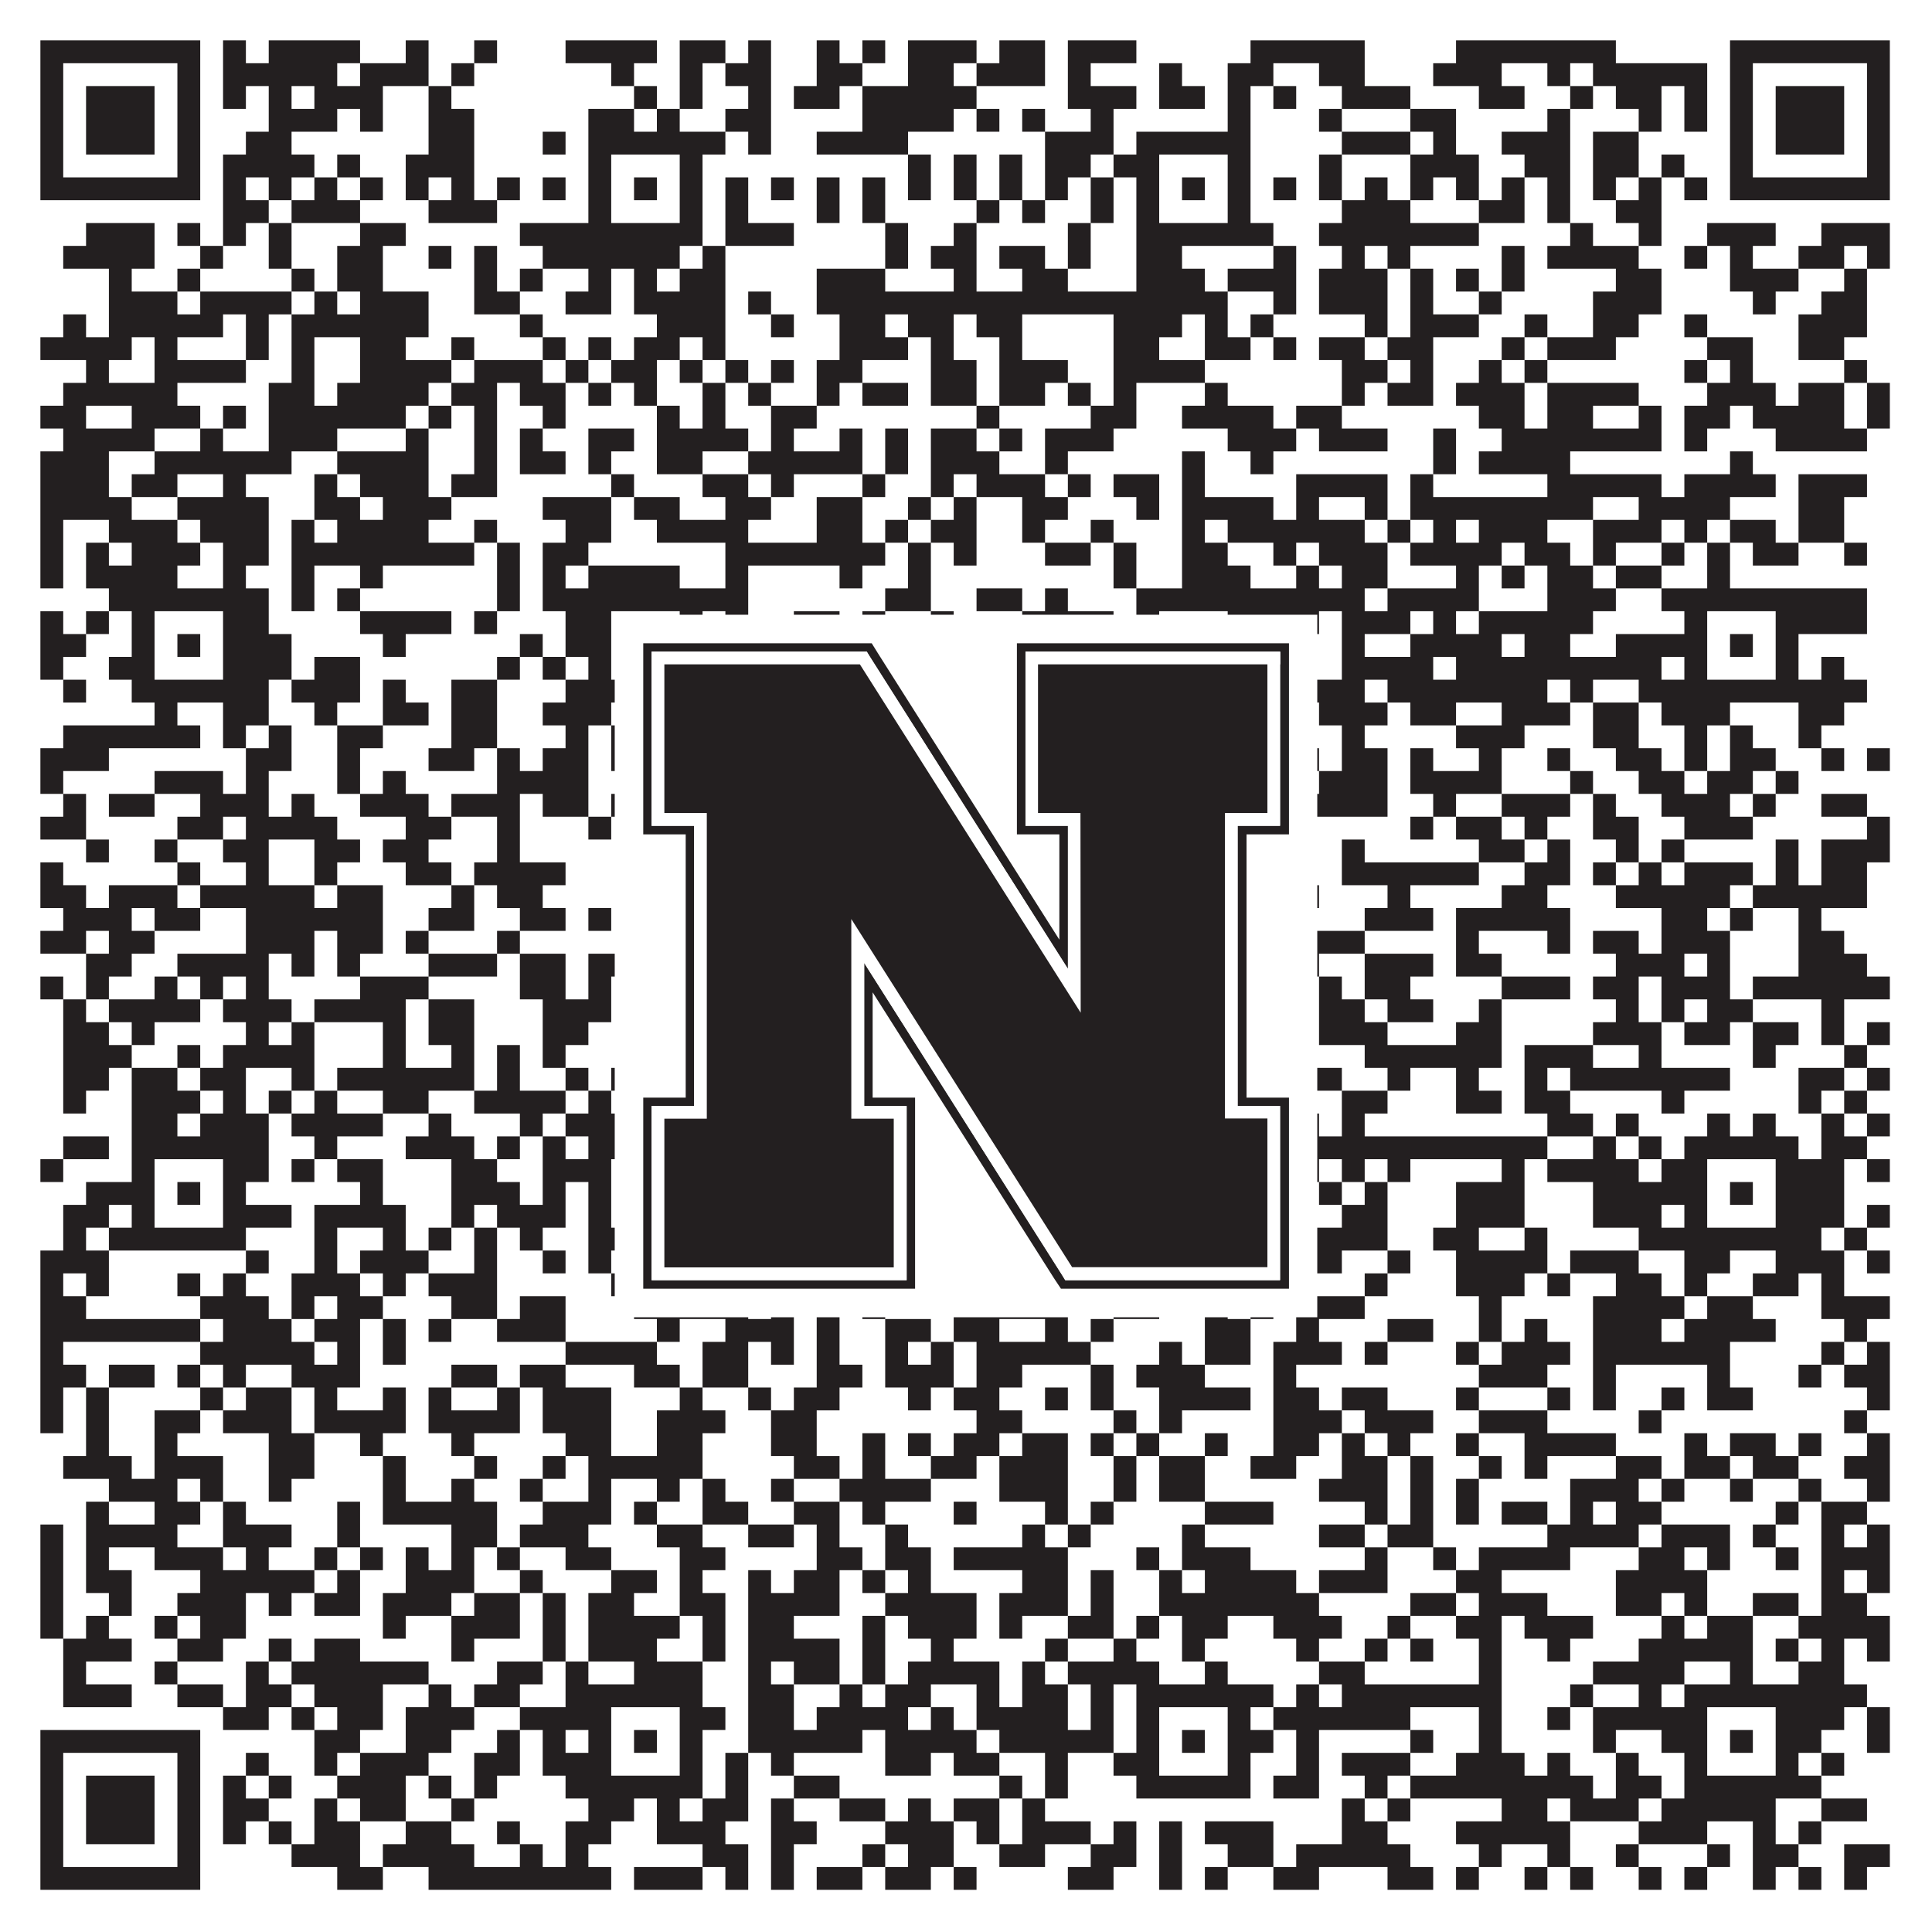 <?xml version="1.0"?>
<svg xmlns="http://www.w3.org/2000/svg" xmlns:xlink="http://www.w3.org/1999/xlink" version="1.1" width="1100px" height="1100px" viewBox="0 0 1100 1100"><rect x="0" y="0" width="1100" height="1100" fill="#ffffff" fill-opacity="1"/><path fill="#231f20" fill-opacity="1" d="M23,23L114,23L114,36L23,36ZM127,23L140,23L140,36L127,36ZM153,23L205,23L205,36L153,36ZM231,23L244,23L244,36L231,36ZM270,23L283,23L283,36L270,36ZM322,23L374,23L374,36L322,36ZM387,23L413,23L413,36L387,36ZM426,23L439,23L439,36L426,36ZM465,23L478,23L478,36L465,36ZM491,23L504,23L504,36L491,36ZM517,23L556,23L556,36L517,36ZM569,23L595,23L595,36L569,36ZM608,23L647,23L647,36L608,36ZM712,23L777,23L777,36L712,36ZM829,23L920,23L920,36L829,36ZM985,23L1076,23L1076,36L985,36ZM23,36L36,36L36,49L23,49ZM101,36L114,36L114,49L101,49ZM127,36L192,36L192,49L127,49ZM205,36L244,36L244,49L205,49ZM257,36L270,36L270,49L257,49ZM348,36L361,36L361,49L348,49ZM387,36L400,36L400,49L387,49ZM413,36L439,36L439,49L413,49ZM465,36L491,36L491,49L465,49ZM517,36L543,36L543,49L517,49ZM556,36L595,36L595,49L556,49ZM608,36L621,36L621,49L608,49ZM660,36L673,36L673,49L660,49ZM699,36L725,36L725,49L699,49ZM751,36L777,36L777,49L751,49ZM816,36L855,36L855,49L816,49ZM881,36L894,36L894,49L881,49ZM907,36L972,36L972,49L907,49ZM985,36L998,36L998,49L985,49ZM1063,36L1076,36L1076,49L1063,49ZM23,49L36,49L36,62L23,62ZM49,49L88,49L88,62L49,62ZM101,49L114,49L114,62L101,62ZM127,49L140,49L140,62L127,62ZM153,49L166,49L166,62L153,62ZM179,49L218,49L218,62L179,62ZM244,49L257,49L257,62L244,62ZM361,49L374,49L374,62L361,62ZM387,49L400,49L400,62L387,62ZM426,49L439,49L439,62L426,62ZM452,49L478,49L478,62L452,62ZM491,49L556,49L556,62L491,62ZM608,49L647,49L647,62L608,62ZM660,49L686,49L686,62L660,62ZM699,49L712,49L712,62L699,62ZM725,49L738,49L738,62L725,62ZM764,49L803,49L803,62L764,62ZM842,49L868,49L868,62L842,62ZM894,49L907,49L907,62L894,62ZM920,49L946,49L946,62L920,62ZM959,49L972,49L972,62L959,62ZM985,49L998,49L998,62L985,62ZM1011,49L1050,49L1050,62L1011,62ZM1063,49L1076,49L1076,62L1063,62ZM23,62L36,62L36,75L23,75ZM49,62L88,62L88,75L49,75ZM101,62L114,62L114,75L101,75ZM153,62L192,62L192,75L153,75ZM205,62L218,62L218,75L205,75ZM244,62L270,62L270,75L244,75ZM335,62L361,62L361,75L335,75ZM374,62L387,62L387,75L374,75ZM413,62L439,62L439,75L413,75ZM491,62L543,62L543,75L491,75ZM556,62L569,62L569,75L556,75ZM582,62L595,62L595,75L582,75ZM621,62L634,62L634,75L621,75ZM699,62L712,62L712,75L699,75ZM751,62L764,62L764,75L751,75ZM803,62L829,62L829,75L803,75ZM881,62L894,62L894,75L881,75ZM933,62L946,62L946,75L933,75ZM959,62L972,62L972,75L959,75ZM985,62L998,62L998,75L985,75ZM1011,62L1050,62L1050,75L1011,75ZM1063,62L1076,62L1076,75L1063,75ZM23,75L36,75L36,88L23,88ZM49,75L88,75L88,88L49,88ZM101,75L114,75L114,88L101,88ZM140,75L166,75L166,88L140,88ZM244,75L270,75L270,88L244,88ZM309,75L322,75L322,88L309,88ZM335,75L413,75L413,88L335,88ZM426,75L439,75L439,88L426,88ZM465,75L517,75L517,88L465,88ZM595,75L634,75L634,88L595,88ZM647,75L712,75L712,88L647,88ZM764,75L803,75L803,88L764,88ZM816,75L829,75L829,88L816,88ZM855,75L894,75L894,88L855,88ZM907,75L933,75L933,88L907,88ZM985,75L998,75L998,88L985,88ZM1011,75L1050,75L1050,88L1011,88ZM1063,75L1076,75L1076,88L1063,88ZM23,88L36,88L36,101L23,101ZM101,88L114,88L114,101L101,101ZM127,88L179,88L179,101L127,101ZM192,88L205,88L205,101L192,101ZM231,88L270,88L270,101L231,101ZM335,88L348,88L348,101L335,101ZM387,88L400,88L400,101L387,101ZM517,88L530,88L530,101L517,101ZM543,88L556,88L556,101L543,101ZM569,88L582,88L582,101L569,101ZM595,88L621,88L621,101L595,101ZM634,88L660,88L660,101L634,101ZM699,88L712,88L712,101L699,101ZM751,88L764,88L764,101L751,101ZM803,88L842,88L842,101L803,101ZM868,88L894,88L894,101L868,101ZM907,88L933,88L933,101L907,101ZM946,88L959,88L959,101L946,101ZM985,88L998,88L998,101L985,101ZM1063,88L1076,88L1076,101L1063,101ZM23,101L114,101L114,114L23,114ZM127,101L140,101L140,114L127,114ZM153,101L166,101L166,114L153,114ZM179,101L192,101L192,114L179,114ZM205,101L218,101L218,114L205,114ZM231,101L244,101L244,114L231,114ZM257,101L270,101L270,114L257,114ZM283,101L296,101L296,114L283,114ZM309,101L322,101L322,114L309,114ZM335,101L348,101L348,114L335,114ZM361,101L374,101L374,114L361,114ZM387,101L400,101L400,114L387,114ZM413,101L426,101L426,114L413,114ZM439,101L452,101L452,114L439,114ZM465,101L478,101L478,114L465,114ZM491,101L504,101L504,114L491,114ZM517,101L530,101L530,114L517,114ZM543,101L556,101L556,114L543,114ZM569,101L582,101L582,114L569,114ZM595,101L608,101L608,114L595,114ZM621,101L634,101L634,114L621,114ZM647,101L660,101L660,114L647,114ZM673,101L686,101L686,114L673,114ZM699,101L712,101L712,114L699,114ZM725,101L738,101L738,114L725,114ZM751,101L764,101L764,114L751,114ZM777,101L790,101L790,114L777,114ZM803,101L816,101L816,114L803,114ZM829,101L842,101L842,114L829,114ZM855,101L868,101L868,114L855,114ZM881,101L894,101L894,114L881,114ZM907,101L920,101L920,114L907,114ZM933,101L946,101L946,114L933,114ZM959,101L972,101L972,114L959,114ZM985,101L1076,101L1076,114L985,114ZM127,114L153,114L153,127L127,127ZM166,114L205,114L205,127L166,127ZM244,114L283,114L283,127L244,127ZM335,114L348,114L348,127L335,127ZM387,114L400,114L400,127L387,127ZM413,114L426,114L426,127L413,127ZM465,114L478,114L478,127L465,127ZM491,114L504,114L504,127L491,127ZM556,114L569,114L569,127L556,127ZM582,114L595,114L595,127L582,127ZM621,114L634,114L634,127L621,127ZM647,114L660,114L660,127L647,127ZM699,114L712,114L712,127L699,127ZM764,114L803,114L803,127L764,127ZM842,114L868,114L868,127L842,127ZM881,114L894,114L894,127L881,127ZM920,114L946,114L946,127L920,127ZM49,127L88,127L88,140L49,140ZM101,127L114,127L114,140L101,140ZM127,127L140,127L140,140L127,140ZM153,127L166,127L166,140L153,140ZM205,127L231,127L231,140L205,140ZM296,127L400,127L400,140L296,140ZM413,127L452,127L452,140L413,140ZM504,127L517,127L517,140L504,140ZM543,127L556,127L556,140L543,140ZM608,127L621,127L621,140L608,140ZM647,127L725,127L725,140L647,140ZM751,127L842,127L842,140L751,140ZM894,127L907,127L907,140L894,140ZM933,127L946,127L946,140L933,140ZM972,127L1011,127L1011,140L972,140ZM1037,127L1076,127L1076,140L1037,140ZM36,140L88,140L88,153L36,153ZM114,140L127,140L127,153L114,153ZM153,140L166,140L166,153L153,153ZM192,140L218,140L218,153L192,153ZM244,140L257,140L257,153L244,153ZM270,140L283,140L283,153L270,153ZM309,140L387,140L387,153L309,153ZM400,140L413,140L413,153L400,153ZM504,140L517,140L517,153L504,153ZM530,140L556,140L556,153L530,153ZM569,140L595,140L595,153L569,153ZM608,140L621,140L621,153L608,153ZM647,140L673,140L673,153L647,153ZM725,140L738,140L738,153L725,153ZM764,140L777,140L777,153L764,153ZM790,140L803,140L803,153L790,153ZM855,140L868,140L868,153L855,153ZM881,140L933,140L933,153L881,153ZM959,140L972,140L972,153L959,153ZM985,140L998,140L998,153L985,153ZM1024,140L1050,140L1050,153L1024,153ZM1063,140L1076,140L1076,153L1063,153ZM62,153L75,153L75,166L62,166ZM101,153L114,153L114,166L101,166ZM166,153L179,153L179,166L166,166ZM192,153L218,153L218,166L192,166ZM270,153L283,153L283,166L270,166ZM296,153L309,153L309,166L296,166ZM335,153L348,153L348,166L335,166ZM361,153L374,153L374,166L361,166ZM387,153L413,153L413,166L387,166ZM465,153L504,153L504,166L465,166ZM543,153L556,153L556,166L543,166ZM582,153L608,153L608,166L582,166ZM647,153L686,153L686,166L647,166ZM699,153L738,153L738,166L699,166ZM751,153L790,153L790,166L751,166ZM803,153L816,153L816,166L803,166ZM829,153L842,153L842,166L829,166ZM855,153L868,153L868,166L855,166ZM920,153L946,153L946,166L920,166ZM985,153L1024,153L1024,166L985,166ZM1050,153L1063,153L1063,166L1050,166ZM62,166L101,166L101,179L62,179ZM114,166L166,166L166,179L114,179ZM179,166L192,166L192,179L179,179ZM205,166L244,166L244,179L205,179ZM270,166L296,166L296,179L270,179ZM322,166L348,166L348,179L322,179ZM361,166L413,166L413,179L361,179ZM426,166L439,166L439,179L426,179ZM465,166L699,166L699,179L465,179ZM725,166L738,166L738,179L725,179ZM751,166L790,166L790,179L751,179ZM803,166L816,166L816,179L803,179ZM842,166L855,166L855,179L842,179ZM907,166L946,166L946,179L907,179ZM998,166L1011,166L1011,179L998,179ZM1037,166L1063,166L1063,179L1037,179ZM36,179L49,179L49,192L36,192ZM62,179L127,179L127,192L62,192ZM140,179L153,179L153,192L140,192ZM166,179L244,179L244,192L166,192ZM296,179L309,179L309,192L296,192ZM374,179L413,179L413,192L374,192ZM439,179L452,179L452,192L439,192ZM478,179L504,179L504,192L478,192ZM517,179L543,179L543,192L517,192ZM556,179L582,179L582,192L556,192ZM634,179L673,179L673,192L634,192ZM686,179L699,179L699,192L686,192ZM712,179L725,179L725,192L712,192ZM777,179L790,179L790,192L777,192ZM803,179L842,179L842,192L803,192ZM868,179L881,179L881,192L868,192ZM907,179L933,179L933,192L907,192ZM959,179L972,179L972,192L959,192ZM1024,179L1063,179L1063,192L1024,192ZM23,192L75,192L75,205L23,205ZM88,192L101,192L101,205L88,205ZM140,192L153,192L153,205L140,205ZM166,192L179,192L179,205L166,205ZM205,192L231,192L231,205L205,205ZM257,192L270,192L270,205L257,205ZM309,192L322,192L322,205L309,205ZM335,192L348,192L348,205L335,205ZM361,192L387,192L387,205L361,205ZM400,192L413,192L413,205L400,205ZM478,192L517,192L517,205L478,205ZM530,192L543,192L543,205L530,205ZM569,192L582,192L582,205L569,205ZM634,192L660,192L660,205L634,205ZM686,192L712,192L712,205L686,205ZM725,192L738,192L738,205L725,205ZM751,192L777,192L777,205L751,205ZM790,192L816,192L816,205L790,205ZM855,192L868,192L868,205L855,205ZM881,192L920,192L920,205L881,205ZM972,192L998,192L998,205L972,205ZM1024,192L1050,192L1050,205L1024,205ZM49,205L62,205L62,218L49,218ZM88,205L140,205L140,218L88,218ZM166,205L179,205L179,218L166,218ZM205,205L257,205L257,218L205,218ZM270,205L309,205L309,218L270,218ZM322,205L335,205L335,218L322,218ZM348,205L374,205L374,218L348,218ZM387,205L400,205L400,218L387,218ZM413,205L426,205L426,218L413,218ZM439,205L452,205L452,218L439,218ZM465,205L491,205L491,218L465,218ZM530,205L556,205L556,218L530,218ZM569,205L608,205L608,218L569,218ZM634,205L686,205L686,218L634,218ZM764,205L790,205L790,218L764,218ZM803,205L816,205L816,218L803,218ZM842,205L855,205L855,218L842,218ZM868,205L881,205L881,218L868,218ZM959,205L972,205L972,218L959,218ZM985,205L998,205L998,218L985,218ZM1050,205L1063,205L1063,218L1050,218ZM36,218L101,218L101,231L36,231ZM153,218L179,218L179,231L153,231ZM192,218L244,218L244,231L192,231ZM257,218L283,218L283,231L257,231ZM296,218L322,218L322,231L296,231ZM335,218L348,218L348,231L335,231ZM361,218L374,218L374,231L361,231ZM400,218L413,218L413,231L400,231ZM426,218L439,218L439,231L426,231ZM465,218L478,218L478,231L465,231ZM491,218L517,218L517,231L491,231ZM530,218L556,218L556,231L530,231ZM569,218L595,218L595,231L569,231ZM608,218L621,218L621,231L608,231ZM634,218L647,218L647,231L634,231ZM686,218L699,218L699,231L686,231ZM764,218L777,218L777,231L764,231ZM790,218L816,218L816,231L790,231ZM829,218L868,218L868,231L829,231ZM881,218L933,218L933,231L881,231ZM972,218L1011,218L1011,231L972,231ZM1024,218L1050,218L1050,231L1024,231ZM1063,218L1076,218L1076,231L1063,231ZM23,231L49,231L49,244L23,244ZM75,231L114,231L114,244L75,244ZM127,231L140,231L140,244L127,244ZM153,231L231,231L231,244L153,244ZM244,231L257,231L257,244L244,244ZM270,231L283,231L283,244L270,244ZM309,231L322,231L322,244L309,244ZM374,231L387,231L387,244L374,244ZM400,231L413,231L413,244L400,244ZM439,231L465,231L465,244L439,244ZM556,231L569,231L569,244L556,244ZM621,231L647,231L647,244L621,244ZM673,231L725,231L725,244L673,244ZM738,231L764,231L764,244L738,244ZM842,231L868,231L868,244L842,244ZM881,231L907,231L907,244L881,244ZM933,231L946,231L946,244L933,244ZM959,231L985,231L985,244L959,244ZM998,231L1050,231L1050,244L998,244ZM1063,231L1076,231L1076,244L1063,244ZM36,244L88,244L88,257L36,257ZM114,244L127,244L127,257L114,257ZM153,244L192,244L192,257L153,257ZM231,244L244,244L244,257L231,257ZM270,244L283,244L283,257L270,257ZM296,244L309,244L309,257L296,257ZM335,244L361,244L361,257L335,257ZM374,244L426,244L426,257L374,257ZM439,244L452,244L452,257L439,257ZM478,244L491,244L491,257L478,257ZM504,244L517,244L517,257L504,257ZM530,244L556,244L556,257L530,257ZM569,244L582,244L582,257L569,257ZM595,244L634,244L634,257L595,257ZM699,244L738,244L738,257L699,257ZM751,244L790,244L790,257L751,257ZM816,244L829,244L829,257L816,257ZM855,244L946,244L946,257L855,257ZM959,244L972,244L972,257L959,257ZM1011,244L1063,244L1063,257L1011,257ZM23,257L62,257L62,270L23,270ZM88,257L166,257L166,270L88,270ZM192,257L244,257L244,270L192,270ZM270,257L283,257L283,270L270,270ZM296,257L322,257L322,270L296,270ZM335,257L348,257L348,270L335,270ZM374,257L400,257L400,270L374,270ZM426,257L491,257L491,270L426,270ZM504,257L517,257L517,270L504,270ZM530,257L569,257L569,270L530,270ZM595,257L608,257L608,270L595,270ZM673,257L686,257L686,270L673,270ZM712,257L725,257L725,270L712,270ZM816,257L829,257L829,270L816,270ZM842,257L894,257L894,270L842,270ZM985,257L998,257L998,270L985,270ZM23,270L62,270L62,283L23,283ZM75,270L101,270L101,283L75,283ZM127,270L140,270L140,283L127,283ZM179,270L192,270L192,283L179,283ZM205,270L244,270L244,283L205,283ZM257,270L283,270L283,283L257,283ZM348,270L361,270L361,283L348,283ZM400,270L426,270L426,283L400,283ZM439,270L452,270L452,283L439,283ZM491,270L504,270L504,283L491,283ZM530,270L543,270L543,283L530,283ZM556,270L595,270L595,283L556,283ZM608,270L621,270L621,283L608,283ZM634,270L660,270L660,283L634,283ZM673,270L686,270L686,283L673,283ZM738,270L790,270L790,283L738,283ZM803,270L816,270L816,283L803,283ZM881,270L946,270L946,283L881,283ZM959,270L1011,270L1011,283L959,283ZM1024,270L1063,270L1063,283L1024,283ZM23,283L75,283L75,296L23,296ZM101,283L153,283L153,296L101,296ZM179,283L205,283L205,296L179,296ZM218,283L257,283L257,296L218,296ZM309,283L348,283L348,296L309,296ZM361,283L387,283L387,296L361,296ZM413,283L439,283L439,296L413,296ZM465,283L491,283L491,296L465,296ZM517,283L530,283L530,296L517,296ZM543,283L556,283L556,296L543,296ZM582,283L608,283L608,296L582,296ZM647,283L660,283L660,296L647,296ZM673,283L725,283L725,296L673,296ZM738,283L751,283L751,296L738,296ZM777,283L790,283L790,296L777,296ZM803,283L907,283L907,296L803,296ZM933,283L985,283L985,296L933,296ZM1024,283L1050,283L1050,296L1024,296ZM23,296L36,296L36,309L23,309ZM62,296L101,296L101,309L62,309ZM114,296L153,296L153,309L114,309ZM166,296L179,296L179,309L166,309ZM192,296L244,296L244,309L192,309ZM270,296L283,296L283,309L270,309ZM322,296L348,296L348,309L322,309ZM374,296L426,296L426,309L374,309ZM465,296L491,296L491,309L465,309ZM504,296L517,296L517,309L504,309ZM530,296L556,296L556,309L530,309ZM582,296L595,296L595,309L582,309ZM621,296L634,296L634,309L621,309ZM673,296L686,296L686,309L673,309ZM699,296L777,296L777,309L699,309ZM790,296L803,296L803,309L790,309ZM816,296L829,296L829,309L816,309ZM842,296L881,296L881,309L842,309ZM907,296L946,296L946,309L907,309ZM959,296L972,296L972,309L959,309ZM985,296L1011,296L1011,309L985,309ZM1024,296L1050,296L1050,309L1024,309ZM23,309L36,309L36,322L23,322ZM49,309L62,309L62,322L49,322ZM75,309L114,309L114,322L75,322ZM127,309L153,309L153,322L127,322ZM166,309L270,309L270,322L166,322ZM283,309L296,309L296,322L283,322ZM309,309L335,309L335,322L309,322ZM413,309L504,309L504,322L413,322ZM517,309L530,309L530,322L517,322ZM543,309L556,309L556,322L543,322ZM595,309L621,309L621,322L595,322ZM634,309L647,309L647,322L634,322ZM673,309L699,309L699,322L673,322ZM725,309L738,309L738,322L725,322ZM751,309L790,309L790,322L751,322ZM803,309L855,309L855,322L803,322ZM868,309L894,309L894,322L868,322ZM907,309L920,309L920,322L907,322ZM946,309L959,309L959,322L946,322ZM972,309L985,309L985,322L972,322ZM998,309L1024,309L1024,322L998,322ZM1050,309L1063,309L1063,322L1050,322ZM23,322L36,322L36,335L23,335ZM49,322L101,322L101,335L49,335ZM127,322L140,322L140,335L127,335ZM166,322L179,322L179,335L166,335ZM205,322L218,322L218,335L205,335ZM283,322L296,322L296,335L283,335ZM309,322L322,322L322,335L309,335ZM335,322L387,322L387,335L335,335ZM413,322L426,322L426,335L413,335ZM478,322L491,322L491,335L478,335ZM517,322L530,322L530,335L517,335ZM634,322L647,322L647,335L634,335ZM673,322L712,322L712,335L673,335ZM738,322L751,322L751,335L738,335ZM764,322L790,322L790,335L764,335ZM829,322L842,322L842,335L829,335ZM855,322L868,322L868,335L855,335ZM881,322L907,322L907,335L881,335ZM920,322L946,322L946,335L920,335ZM972,322L985,322L985,335L972,335ZM62,335L153,335L153,348L62,348ZM166,335L179,335L179,348L166,348ZM192,335L205,335L205,348L192,348ZM283,335L296,335L296,348L283,348ZM309,335L426,335L426,348L309,348ZM504,335L530,335L530,348L504,348ZM556,335L582,335L582,348L556,348ZM595,335L608,335L608,348L595,348ZM647,335L777,335L777,348L647,348ZM790,335L842,335L842,348L790,348ZM881,335L920,335L920,348L881,348ZM946,335L1063,335L1063,348L946,348ZM23,348L36,348L36,361L23,361ZM49,348L62,348L62,361L49,361ZM75,348L88,348L88,361L75,361ZM127,348L153,348L153,361L127,361ZM205,348L257,348L257,361L205,361ZM270,348L283,348L283,361L270,361ZM322,348L348,348L348,361L322,361ZM387,348L400,348L400,361L387,361ZM413,348L426,348L426,361L413,361ZM452,348L478,348L478,361L452,361ZM491,348L504,348L504,361L491,361ZM530,348L543,348L543,361L530,361ZM582,348L634,348L634,361L582,361ZM647,348L660,348L660,361L647,361ZM699,348L751,348L751,361L699,361ZM764,348L803,348L803,361L764,361ZM816,348L829,348L829,361L816,361ZM842,348L907,348L907,361L842,361ZM959,348L972,348L972,361L959,361ZM1011,348L1063,348L1063,361L1011,361ZM23,361L49,361L49,374L23,374ZM75,361L88,361L88,374L75,374ZM101,361L114,361L114,374L101,374ZM127,361L166,361L166,374L127,374ZM218,361L231,361L231,374L218,374ZM296,361L309,361L309,374L296,374ZM322,361L348,361L348,374L322,374ZM361,361L374,361L374,374L361,374ZM387,361L400,361L400,374L387,374ZM452,361L465,361L465,374L452,374ZM491,361L504,361L504,374L491,374ZM517,361L556,361L556,374L517,374ZM569,361L595,361L595,374L569,374ZM621,361L634,361L634,374L621,374ZM647,361L660,361L660,374L647,374ZM673,361L686,361L686,374L673,374ZM699,361L712,361L712,374L699,374ZM764,361L777,361L777,374L764,374ZM803,361L855,361L855,374L803,374ZM868,361L894,361L894,374L868,374ZM920,361L972,361L972,374L920,374ZM985,361L998,361L998,374L985,374ZM1011,361L1024,361L1024,374L1011,374ZM23,374L36,374L36,387L23,387ZM62,374L88,374L88,387L62,387ZM127,374L166,374L166,387L127,387ZM179,374L205,374L205,387L179,387ZM283,374L296,374L296,387L283,387ZM309,374L322,374L322,387L309,387ZM335,374L348,374L348,387L335,387ZM387,374L400,374L400,387L387,387ZM413,374L439,374L439,387L413,387ZM452,374L491,374L491,387L452,387ZM504,374L530,374L530,387L504,387ZM582,374L595,374L595,387L582,387ZM647,374L660,374L660,387L647,387ZM699,374L712,374L712,387L699,387ZM764,374L816,374L816,387L764,387ZM829,374L946,374L946,387L829,387ZM959,374L972,374L972,387L959,387ZM1011,374L1024,374L1024,387L1011,387ZM1037,374L1050,374L1050,387L1037,387ZM36,387L49,387L49,400L36,400ZM75,387L153,387L153,400L75,400ZM166,387L205,387L205,400L166,400ZM218,387L231,387L231,400L218,400ZM257,387L283,387L283,400L257,400ZM322,387L400,387L400,400L322,400ZM413,387L426,387L426,400L413,400ZM439,387L452,387L452,400L439,400ZM478,387L517,387L517,400L478,400ZM530,387L608,387L608,400L530,400ZM621,387L725,387L725,400L621,400ZM738,387L777,387L777,400L738,400ZM790,387L881,387L881,400L790,400ZM894,387L907,387L907,400L894,400ZM933,387L1063,387L1063,400L933,400ZM88,400L101,400L101,413L88,413ZM127,400L153,400L153,413L127,413ZM179,400L192,400L192,413L179,413ZM218,400L244,400L244,413L218,413ZM257,400L283,400L283,413L257,413ZM309,400L348,400L348,413L309,413ZM361,400L374,400L374,413L361,413ZM426,400L465,400L465,413L426,413ZM478,400L491,400L491,413L478,413ZM504,400L517,400L517,413L504,413ZM543,400L569,400L569,413L543,413ZM582,400L595,400L595,413L582,413ZM621,400L647,400L647,413L621,413ZM660,400L673,400L673,413L660,413ZM751,400L790,400L790,413L751,413ZM803,400L829,400L829,413L803,413ZM855,400L894,400L894,413L855,413ZM907,400L933,400L933,413L907,413ZM946,400L985,400L985,413L946,413ZM1024,400L1050,400L1050,413L1024,413ZM36,413L114,413L114,426L36,426ZM127,413L140,413L140,426L127,426ZM153,413L166,413L166,426L153,426ZM192,413L218,413L218,426L192,426ZM257,413L283,413L283,426L257,426ZM322,413L335,413L335,426L322,426ZM348,413L361,413L361,426L348,426ZM374,413L400,413L400,426L374,426ZM413,413L439,413L439,426L413,426ZM452,413L465,413L465,426L452,426ZM478,413L491,413L491,426L478,426ZM556,413L582,413L582,426L556,426ZM608,413L621,413L621,426L608,426ZM634,413L699,413L699,426L634,426ZM764,413L777,413L777,426L764,426ZM829,413L868,413L868,426L829,426ZM907,413L933,413L933,426L907,426ZM959,413L972,413L972,426L959,426ZM985,413L998,413L998,426L985,426ZM1024,413L1037,413L1037,426L1024,426ZM23,426L62,426L62,439L23,439ZM140,426L166,426L166,439L140,439ZM192,426L205,426L205,439L192,439ZM244,426L270,426L270,439L244,439ZM283,426L296,426L296,439L283,439ZM309,426L335,426L335,439L309,439ZM348,426L361,426L361,439L348,439ZM374,426L387,426L387,439L374,439ZM400,426L426,426L426,439L400,439ZM465,426L478,426L478,439L465,439ZM517,426L530,426L530,439L517,439ZM543,426L556,426L556,439L543,439ZM569,426L582,426L582,439L569,439ZM595,426L621,426L621,439L595,439ZM686,426L712,426L712,439L686,439ZM725,426L751,426L751,439L725,439ZM764,426L790,426L790,439L764,439ZM803,426L816,426L816,439L803,439ZM842,426L855,426L855,439L842,439ZM881,426L894,426L894,439L881,439ZM920,426L946,426L946,439L920,439ZM959,426L972,426L972,439L959,439ZM985,426L1011,426L1011,439L985,439ZM1037,426L1050,426L1050,439L1037,439ZM1063,426L1076,426L1076,439L1063,439ZM23,439L36,439L36,452L23,452ZM88,439L127,439L127,452L88,452ZM140,439L153,439L153,452L140,452ZM192,439L205,439L205,452L192,452ZM218,439L231,439L231,452L218,452ZM283,439L335,439L335,452L283,452ZM413,439L439,439L439,452L413,452ZM452,439L478,439L478,452L452,452ZM543,439L569,439L569,452L543,452ZM595,439L608,439L608,452L595,452ZM647,439L660,439L660,452L647,452ZM673,439L686,439L686,452L673,452ZM699,439L725,439L725,452L699,452ZM751,439L790,439L790,452L751,452ZM803,439L855,439L855,452L803,452ZM894,439L907,439L907,452L894,452ZM933,439L959,439L959,452L933,452ZM972,439L998,439L998,452L972,452ZM1011,439L1024,439L1024,452L1011,452ZM36,452L49,452L49,465L36,465ZM62,452L88,452L88,465L62,465ZM114,452L153,452L153,465L114,465ZM166,452L179,452L179,465L166,465ZM205,452L244,452L244,465L205,465ZM257,452L296,452L296,465L257,465ZM309,452L335,452L335,465L309,465ZM348,452L387,452L387,465L348,465ZM491,452L504,452L504,465L491,465ZM530,452L543,452L543,465L530,465ZM608,452L621,452L621,465L608,465ZM660,452L686,452L686,465L660,465ZM738,452L790,452L790,465L738,465ZM816,452L829,452L829,465L816,465ZM855,452L894,452L894,465L855,465ZM907,452L920,452L920,465L907,465ZM946,452L985,452L985,465L946,465ZM998,452L1011,452L1011,465L998,465ZM1037,452L1063,452L1063,465L1037,465ZM23,465L49,465L49,478L23,478ZM101,465L127,465L127,478L101,478ZM140,465L192,465L192,478L140,478ZM231,465L257,465L257,478L231,478ZM283,465L296,465L296,478L283,478ZM335,465L348,465L348,478L335,478ZM387,465L413,465L413,478L387,478ZM452,465L465,465L465,478L452,478ZM478,465L491,465L491,478L478,478ZM504,465L530,465L530,478L504,478ZM543,465L569,465L569,478L543,478ZM608,465L634,465L634,478L608,478ZM673,465L686,465L686,478L673,478ZM699,465L712,465L712,478L699,478ZM803,465L816,465L816,478L803,478ZM829,465L855,465L855,478L829,478ZM868,465L881,465L881,478L868,478ZM907,465L933,465L933,478L907,478ZM959,465L998,465L998,478L959,478ZM1063,465L1076,465L1076,478L1063,478ZM49,478L62,478L62,491L49,491ZM88,478L101,478L101,491L88,491ZM127,478L153,478L153,491L127,491ZM179,478L205,478L205,491L179,491ZM218,478L244,478L244,491L218,491ZM283,478L296,478L296,491L283,491ZM361,478L374,478L374,491L361,491ZM387,478L400,478L400,491L387,491ZM439,478L452,478L452,491L439,491ZM478,478L517,478L517,491L478,491ZM530,478L582,478L582,491L530,491ZM595,478L608,478L608,491L595,491ZM621,478L634,478L634,491L621,491ZM699,478L712,478L712,491L699,491ZM725,478L738,478L738,491L725,491ZM764,478L777,478L777,491L764,491ZM842,478L868,478L868,491L842,491ZM881,478L894,478L894,491L881,491ZM920,478L933,478L933,491L920,491ZM946,478L959,478L959,491L946,491ZM1011,478L1024,478L1024,491L1011,491ZM1037,478L1076,478L1076,491L1037,491ZM23,491L36,491L36,504L23,504ZM101,491L114,491L114,504L101,504ZM140,491L153,491L153,504L140,504ZM179,491L192,491L192,504L179,504ZM231,491L257,491L257,504L231,504ZM270,491L322,491L322,504L270,504ZM374,491L387,491L387,504L374,504ZM413,491L426,491L426,504L413,504ZM439,491L478,491L478,504L439,504ZM491,491L504,491L504,504L491,504ZM530,491L569,491L569,504L530,504ZM595,491L621,491L621,504L595,504ZM634,491L647,491L647,504L634,504ZM686,491L699,491L699,504L686,504ZM712,491L738,491L738,504L712,504ZM764,491L842,491L842,504L764,504ZM868,491L894,491L894,504L868,504ZM907,491L920,491L920,504L907,504ZM933,491L946,491L946,504L933,504ZM959,491L998,491L998,504L959,504ZM1011,491L1024,491L1024,504L1011,504ZM1037,491L1063,491L1063,504L1037,504ZM23,504L49,504L49,517L23,517ZM62,504L101,504L101,517L62,517ZM114,504L179,504L179,517L114,517ZM192,504L218,504L218,517L192,517ZM257,504L270,504L270,517L257,517ZM283,504L309,504L309,517L283,517ZM361,504L374,504L374,517L361,517ZM387,504L400,504L400,517L387,517ZM426,504L439,504L439,517L426,517ZM478,504L517,504L517,517L478,517ZM530,504L556,504L556,517L530,517ZM595,504L608,504L608,517L595,517ZM634,504L647,504L647,517L634,517ZM673,504L686,504L686,517L673,517ZM699,504L751,504L751,517L699,517ZM790,504L803,504L803,517L790,517ZM855,504L881,504L881,517L855,517ZM920,504L985,504L985,517L920,517ZM998,504L1063,504L1063,517L998,517ZM36,517L75,517L75,530L36,530ZM88,517L114,517L114,530L88,530ZM140,517L218,517L218,530L140,530ZM244,517L270,517L270,530L244,530ZM296,517L322,517L322,530L296,530ZM335,517L348,517L348,530L335,530ZM374,517L387,517L387,530L374,530ZM426,517L439,517L439,530L426,530ZM465,517L478,517L478,530L465,530ZM530,517L543,517L543,530L530,530ZM569,517L582,517L582,530L569,530ZM595,517L608,517L608,530L595,530ZM634,517L647,517L647,530L634,530ZM673,517L686,517L686,530L673,530ZM699,517L712,517L712,530L699,530ZM777,517L816,517L816,530L777,530ZM829,517L894,517L894,530L829,530ZM946,517L972,517L972,530L946,530ZM985,517L998,517L998,530L985,530ZM1024,517L1037,517L1037,530L1024,530ZM23,530L49,530L49,543L23,543ZM62,530L88,530L88,543L62,543ZM140,530L179,530L179,543L140,543ZM192,530L218,530L218,543L192,543ZM231,530L244,530L244,543L231,543ZM283,530L296,530L296,543L283,543ZM374,530L387,530L387,543L374,543ZM400,530L413,530L413,543L400,543ZM452,530L530,530L530,543L452,543ZM543,530L556,530L556,543L543,543ZM582,530L608,530L608,543L582,543ZM621,530L634,530L634,543L621,543ZM738,530L777,530L777,543L738,543ZM829,530L842,530L842,543L829,543ZM881,530L894,530L894,543L881,543ZM907,530L933,530L933,543L907,543ZM946,530L985,530L985,543L946,543ZM1024,530L1050,530L1050,543L1024,543ZM49,543L75,543L75,556L49,556ZM101,543L153,543L153,556L101,556ZM166,543L179,543L179,556L166,556ZM192,543L205,543L205,556L192,556ZM244,543L283,543L283,556L244,556ZM296,543L322,543L322,556L296,556ZM335,543L361,543L361,556L335,556ZM374,543L387,543L387,556L374,556ZM478,543L491,543L491,556L478,556ZM504,543L517,543L517,556L504,556ZM530,543L543,543L543,556L530,556ZM556,543L595,543L595,556L556,556ZM621,543L634,543L634,556L621,556ZM647,543L660,543L660,556L647,556ZM673,543L686,543L686,556L673,556ZM738,543L751,543L751,556L738,556ZM777,543L816,543L816,556L777,556ZM829,543L855,543L855,556L829,556ZM920,543L959,543L959,556L920,556ZM972,543L985,543L985,556L972,556ZM1024,543L1063,543L1063,556L1024,556ZM23,556L36,556L36,569L23,569ZM49,556L62,556L62,569L49,569ZM88,556L101,556L101,569L88,569ZM114,556L127,556L127,569L114,569ZM140,556L153,556L153,569L140,569ZM205,556L244,556L244,569L205,569ZM296,556L322,556L322,569L296,569ZM335,556L348,556L348,569L335,569ZM361,556L374,556L374,569L361,569ZM387,556L400,556L400,569L387,569ZM413,556L426,556L426,569L413,569ZM439,556L491,556L491,569L439,569ZM517,556L556,556L556,569L517,569ZM582,556L595,556L595,569L582,569ZM621,556L634,556L634,569L621,569ZM660,556L686,556L686,569L660,569ZM712,556L738,556L738,569L712,569ZM751,556L764,556L764,569L751,569ZM777,556L803,556L803,569L777,569ZM855,556L894,556L894,569L855,569ZM907,556L933,556L933,569L907,569ZM946,556L985,556L985,569L946,569ZM998,556L1076,556L1076,569L998,569ZM36,569L49,569L49,582L36,582ZM62,569L114,569L114,582L62,582ZM127,569L166,569L166,582L127,582ZM179,569L231,569L231,582L179,582ZM244,569L270,569L270,582L244,582ZM309,569L348,569L348,582L309,582ZM478,569L491,569L491,582L478,582ZM504,569L517,569L517,582L504,582ZM569,569L595,569L595,582L569,582ZM608,569L621,569L621,582L608,582ZM712,569L725,569L725,582L712,582ZM751,569L777,569L777,582L751,582ZM790,569L816,569L816,582L790,582ZM842,569L855,569L855,582L842,582ZM920,569L933,569L933,582L920,582ZM946,569L959,569L959,582L946,582ZM972,569L998,569L998,582L972,582ZM1037,569L1050,569L1050,582L1037,582ZM36,582L62,582L62,595L36,595ZM75,582L88,582L88,595L75,595ZM140,582L153,582L153,595L140,595ZM166,582L179,582L179,595L166,595ZM218,582L231,582L231,595L218,595ZM244,582L270,582L270,595L244,595ZM309,582L335,582L335,595L309,595ZM361,582L400,582L400,595L361,595ZM413,582L491,582L491,595L413,595ZM504,582L517,582L517,595L504,595ZM543,582L556,582L556,595L543,595ZM595,582L608,582L608,595L595,595ZM621,582L647,582L647,595L621,595ZM673,582L699,582L699,595L673,595ZM712,582L738,582L738,595L712,595ZM751,582L790,582L790,595L751,595ZM829,582L855,582L855,595L829,595ZM907,582L946,582L946,595L907,595ZM959,582L985,582L985,595L959,595ZM998,582L1024,582L1024,595L998,595ZM1037,582L1050,582L1050,595L1037,595ZM1063,582L1076,582L1076,595L1063,595ZM36,595L75,595L75,608L36,608ZM101,595L114,595L114,608L101,608ZM127,595L179,595L179,608L127,608ZM218,595L231,595L231,608L218,608ZM257,595L270,595L270,608L257,608ZM283,595L296,595L296,608L283,608ZM309,595L322,595L322,608L309,608ZM374,595L478,595L478,608L374,608ZM491,595L530,595L530,608L491,608ZM582,595L595,595L595,608L582,608ZM621,595L660,595L660,608L621,608ZM686,595L725,595L725,608L686,608ZM777,595L855,595L855,608L777,608ZM868,595L907,595L907,608L868,608ZM933,595L946,595L946,608L933,608ZM998,595L1011,595L1011,608L998,608ZM1050,595L1063,595L1063,608L1050,608ZM36,608L62,608L62,621L36,621ZM75,608L101,608L101,621L75,621ZM114,608L140,608L140,621L114,621ZM166,608L179,608L179,621L166,621ZM192,608L270,608L270,621L192,621ZM283,608L296,608L296,621L283,621ZM322,608L335,608L335,621L322,621ZM348,608L361,608L361,621L348,621ZM400,608L439,608L439,621L400,621ZM478,608L491,608L491,621L478,621ZM517,608L543,608L543,621L517,621ZM556,608L569,608L569,621L556,621ZM621,608L660,608L660,621L621,621ZM699,608L764,608L764,621L699,621ZM790,608L803,608L803,621L790,621ZM829,608L842,608L842,621L829,621ZM868,608L881,608L881,621L868,621ZM894,608L985,608L985,621L894,621ZM1024,608L1050,608L1050,621L1024,621ZM1063,608L1076,608L1076,621L1063,621ZM36,621L49,621L49,634L36,634ZM75,621L114,621L114,634L75,634ZM127,621L140,621L140,634L127,634ZM153,621L166,621L166,634L153,634ZM179,621L192,621L192,634L179,634ZM218,621L244,621L244,634L218,634ZM270,621L322,621L322,634L270,634ZM335,621L348,621L348,634L335,634ZM426,621L439,621L439,634L426,634ZM452,621L504,621L504,634L452,634ZM517,621L530,621L530,634L517,634ZM621,621L647,621L647,634L621,634ZM764,621L790,621L790,634L764,634ZM829,621L855,621L855,634L829,634ZM868,621L894,621L894,634L868,634ZM946,621L959,621L959,634L946,634ZM1024,621L1037,621L1037,634L1024,634ZM1050,621L1063,621L1063,634L1050,634ZM75,634L101,634L101,647L75,647ZM114,634L153,634L153,647L114,647ZM166,634L218,634L218,647L166,647ZM244,634L257,634L257,647L244,647ZM296,634L309,634L309,647L296,647ZM322,634L400,634L400,647L322,647ZM413,634L439,634L439,647L413,647ZM465,634L491,634L491,647L465,647ZM517,634L582,634L582,647L517,647ZM608,634L647,634L647,647L608,647ZM660,634L673,634L673,647L660,647ZM699,634L751,634L751,647L699,647ZM764,634L777,634L777,647L764,647ZM881,634L907,634L907,647L881,647ZM920,634L933,634L933,647L920,647ZM972,634L985,634L985,647L972,647ZM998,634L1011,634L1011,647L998,647ZM1037,634L1050,634L1050,647L1037,647ZM1063,634L1076,634L1076,647L1063,647ZM36,647L62,647L62,660L36,660ZM75,647L153,647L153,660L75,660ZM179,647L192,647L192,660L179,660ZM231,647L270,647L270,660L231,660ZM283,647L296,647L296,660L283,660ZM309,647L322,647L322,660L309,660ZM335,647L426,647L426,660L335,660ZM452,647L465,647L465,660L452,660ZM504,647L517,647L517,660L504,660ZM530,647L595,647L595,660L530,660ZM621,647L725,647L725,660L621,660ZM738,647L881,647L881,660L738,660ZM907,647L920,647L920,660L907,660ZM933,647L946,647L946,660L933,660ZM959,647L1024,647L1024,660L959,660ZM1037,647L1063,647L1063,660L1037,660ZM23,660L36,660L36,673L23,673ZM75,660L88,660L88,673L75,673ZM127,660L153,660L153,673L127,673ZM166,660L179,660L179,673L166,673ZM192,660L218,660L218,673L192,673ZM257,660L283,660L283,673L257,673ZM309,660L348,660L348,673L309,673ZM387,660L426,660L426,673L387,673ZM439,660L465,660L465,673L439,673ZM504,660L543,660L543,673L504,673ZM556,660L582,660L582,673L556,673ZM621,660L660,660L660,673L621,673ZM699,660L751,660L751,673L699,673ZM764,660L777,660L777,673L764,673ZM790,660L803,660L803,673L790,673ZM855,660L868,660L868,673L855,673ZM881,660L933,660L933,673L881,673ZM946,660L972,660L972,673L946,673ZM1011,660L1050,660L1050,673L1011,673ZM1063,660L1076,660L1076,673L1063,673ZM49,673L88,673L88,686L49,686ZM101,673L114,673L114,686L101,686ZM127,673L140,673L140,686L127,686ZM205,673L218,673L218,686L205,686ZM257,673L296,673L296,686L257,686ZM309,673L322,673L322,686L309,686ZM335,673L348,673L348,686L335,686ZM361,673L374,673L374,686L361,686ZM387,673L400,673L400,686L387,686ZM413,673L426,673L426,686L413,686ZM439,673L452,673L452,686L439,686ZM491,673L543,673L543,686L491,686ZM569,673L595,673L595,686L569,686ZM608,673L621,673L621,686L608,686ZM634,673L660,673L660,686L634,686ZM673,673L686,673L686,686L673,686ZM699,673L712,673L712,686L699,686ZM751,673L764,673L764,686L751,686ZM777,673L790,673L790,686L777,686ZM829,673L868,673L868,686L829,686ZM907,673L972,673L972,686L907,686ZM985,673L998,673L998,686L985,686ZM1011,673L1050,673L1050,686L1011,686ZM36,686L62,686L62,699L36,699ZM75,686L88,686L88,699L75,699ZM127,686L166,686L166,699L127,699ZM179,686L231,686L231,699L179,699ZM257,686L270,686L270,699L257,699ZM283,686L322,686L322,699L283,699ZM335,686L348,686L348,699L335,699ZM387,686L426,686L426,699L387,699ZM465,686L478,686L478,699L465,699ZM504,686L556,686L556,699L504,699ZM569,686L582,686L582,699L569,699ZM595,686L621,686L621,699L595,699ZM634,686L660,686L660,699L634,699ZM699,686L712,686L712,699L699,699ZM725,686L738,686L738,699L725,699ZM764,686L790,686L790,699L764,699ZM829,686L868,686L868,699L829,699ZM907,686L946,686L946,699L907,699ZM959,686L972,686L972,699L959,699ZM1011,686L1050,686L1050,699L1011,699ZM1063,686L1076,686L1076,699L1063,699ZM36,699L49,699L49,712L36,712ZM62,699L140,699L140,712L62,712ZM179,699L192,699L192,712L179,712ZM218,699L231,699L231,712L218,712ZM244,699L257,699L257,712L244,712ZM270,699L283,699L283,712L270,712ZM296,699L309,699L309,712L296,712ZM335,699L400,699L400,712L335,712ZM439,699L465,699L465,712L439,712ZM491,699L517,699L517,712L491,712ZM530,699L556,699L556,712L530,712ZM569,699L582,699L582,712L569,712ZM595,699L608,699L608,712L595,712ZM647,699L725,699L725,712L647,712ZM738,699L790,699L790,712L738,712ZM816,699L842,699L842,712L816,712ZM868,699L881,699L881,712L868,712ZM933,699L1037,699L1037,712L933,712ZM1050,699L1063,699L1063,712L1050,712ZM23,712L62,712L62,725L23,725ZM140,712L153,712L153,725L140,725ZM179,712L192,712L192,725L179,725ZM205,712L244,712L244,725L205,725ZM270,712L283,712L283,725L270,725ZM309,712L322,712L322,725L309,725ZM335,712L348,712L348,725L335,725ZM374,712L400,712L400,725L374,725ZM426,712L439,712L439,725L426,725ZM452,712L491,712L491,725L452,725ZM504,712L543,712L543,725L504,725ZM556,712L569,712L569,725L556,725ZM634,712L660,712L660,725L634,725ZM699,712L764,712L764,725L699,725ZM790,712L803,712L803,725L790,725ZM829,712L881,712L881,725L829,725ZM894,712L933,712L933,725L894,725ZM959,712L985,712L985,725L959,725ZM1011,712L1050,712L1050,725L1011,725ZM1063,712L1076,712L1076,725L1063,725ZM23,725L36,725L36,738L23,738ZM49,725L62,725L62,738L49,738ZM101,725L114,725L114,738L101,738ZM127,725L140,725L140,738L127,738ZM166,725L205,725L205,738L166,738ZM218,725L231,725L231,738L218,738ZM244,725L283,725L283,738L244,738ZM348,725L387,725L387,738L348,738ZM400,725L426,725L426,738L400,738ZM439,725L465,725L465,738L439,738ZM504,725L530,725L530,738L504,738ZM543,725L621,725L621,738L543,738ZM647,725L673,725L673,738L647,738ZM712,725L725,725L725,738L712,738ZM777,725L790,725L790,738L777,738ZM829,725L868,725L868,738L829,738ZM881,725L894,725L894,738L881,738ZM920,725L946,725L946,738L920,738ZM959,725L972,725L972,738L959,738ZM998,725L1024,725L1024,738L998,738ZM1037,725L1050,725L1050,738L1037,738ZM23,738L49,738L49,751L23,751ZM114,738L153,738L153,751L114,751ZM166,738L179,738L179,751L166,751ZM192,738L218,738L218,751L192,751ZM257,738L283,738L283,751L257,751ZM296,738L322,738L322,751L296,751ZM361,738L426,738L426,751L361,751ZM439,738L452,738L452,751L439,751ZM465,738L478,738L478,751L465,751ZM491,738L504,738L504,751L491,751ZM543,738L608,738L608,751L543,751ZM634,738L660,738L660,751L634,751ZM686,738L699,738L699,751L686,751ZM712,738L725,738L725,751L712,751ZM738,738L777,738L777,751L738,751ZM842,738L855,738L855,751L842,751ZM907,738L959,738L959,751L907,751ZM972,738L998,738L998,751L972,751ZM1037,738L1076,738L1076,751L1037,751ZM23,751L114,751L114,764L23,764ZM127,751L166,751L166,764L127,764ZM179,751L205,751L205,764L179,764ZM218,751L231,751L231,764L218,764ZM244,751L257,751L257,764L244,764ZM283,751L322,751L322,764L283,764ZM374,751L387,751L387,764L374,764ZM413,751L452,751L452,764L413,764ZM465,751L478,751L478,764L465,764ZM504,751L530,751L530,764L504,764ZM543,751L569,751L569,764L543,764ZM595,751L608,751L608,764L595,764ZM621,751L634,751L634,764L621,764ZM686,751L712,751L712,764L686,764ZM738,751L751,751L751,764L738,764ZM790,751L816,751L816,764L790,764ZM842,751L855,751L855,764L842,764ZM868,751L881,751L881,764L868,764ZM907,751L946,751L946,764L907,764ZM959,751L1011,751L1011,764L959,764ZM1050,751L1063,751L1063,764L1050,764ZM23,764L36,764L36,777L23,777ZM114,764L179,764L179,777L114,777ZM192,764L205,764L205,777L192,777ZM218,764L231,764L231,777L218,777ZM322,764L374,764L374,777L322,777ZM400,764L426,764L426,777L400,777ZM439,764L452,764L452,777L439,777ZM465,764L478,764L478,777L465,777ZM504,764L517,764L517,777L504,777ZM530,764L543,764L543,777L530,777ZM556,764L621,764L621,777L556,777ZM660,764L673,764L673,777L660,777ZM686,764L712,764L712,777L686,777ZM725,764L764,764L764,777L725,777ZM777,764L790,764L790,777L777,777ZM829,764L842,764L842,777L829,777ZM855,764L894,764L894,777L855,777ZM907,764L985,764L985,777L907,777ZM1037,764L1050,764L1050,777L1037,777ZM1063,764L1076,764L1076,777L1063,777ZM23,777L49,777L49,790L23,790ZM62,777L88,777L88,790L62,790ZM101,777L114,777L114,790L101,790ZM127,777L140,777L140,790L127,790ZM166,777L205,777L205,790L166,790ZM257,777L283,777L283,790L257,790ZM296,777L322,777L322,790L296,790ZM361,777L387,777L387,790L361,790ZM400,777L426,777L426,790L400,790ZM465,777L491,777L491,790L465,790ZM504,777L543,777L543,790L504,790ZM556,777L582,777L582,790L556,790ZM621,777L634,777L634,790L621,790ZM647,777L686,777L686,790L647,790ZM725,777L738,777L738,790L725,790ZM842,777L881,777L881,790L842,790ZM907,777L920,777L920,790L907,790ZM972,777L985,777L985,790L972,790ZM1024,777L1037,777L1037,790L1024,790ZM1050,777L1076,777L1076,790L1050,790ZM23,790L36,790L36,803L23,803ZM49,790L62,790L62,803L49,803ZM114,790L127,790L127,803L114,803ZM140,790L166,790L166,803L140,803ZM179,790L192,790L192,803L179,803ZM218,790L231,790L231,803L218,803ZM244,790L257,790L257,803L244,803ZM283,790L296,790L296,803L283,803ZM309,790L348,790L348,803L309,803ZM387,790L400,790L400,803L387,803ZM426,790L439,790L439,803L426,803ZM452,790L478,790L478,803L452,803ZM517,790L530,790L530,803L517,803ZM543,790L569,790L569,803L543,803ZM595,790L608,790L608,803L595,803ZM621,790L634,790L634,803L621,803ZM660,790L712,790L712,803L660,803ZM725,790L751,790L751,803L725,803ZM764,790L790,790L790,803L764,803ZM829,790L842,790L842,803L829,803ZM881,790L894,790L894,803L881,803ZM907,790L920,790L920,803L907,803ZM946,790L959,790L959,803L946,803ZM972,790L998,790L998,803L972,803ZM1063,790L1076,790L1076,803L1063,803ZM23,803L36,803L36,816L23,816ZM49,803L62,803L62,816L49,816ZM88,803L114,803L114,816L88,816ZM127,803L166,803L166,816L127,816ZM179,803L231,803L231,816L179,816ZM244,803L296,803L296,816L244,816ZM309,803L348,803L348,816L309,816ZM374,803L413,803L413,816L374,816ZM439,803L465,803L465,816L439,816ZM556,803L582,803L582,816L556,816ZM634,803L647,803L647,816L634,816ZM660,803L673,803L673,816L660,816ZM725,803L764,803L764,816L725,816ZM777,803L816,803L816,816L777,816ZM842,803L881,803L881,816L842,816ZM933,803L946,803L946,816L933,816ZM1050,803L1063,803L1063,816L1050,816ZM49,816L62,816L62,829L49,829ZM88,816L101,816L101,829L88,829ZM153,816L179,816L179,829L153,829ZM205,816L218,816L218,829L205,829ZM257,816L270,816L270,829L257,829ZM322,816L348,816L348,829L322,829ZM374,816L400,816L400,829L374,829ZM439,816L465,816L465,829L439,829ZM491,816L504,816L504,829L491,829ZM517,816L530,816L530,829L517,829ZM543,816L569,816L569,829L543,829ZM582,816L608,816L608,829L582,829ZM621,816L634,816L634,829L621,829ZM647,816L660,816L660,829L647,829ZM686,816L699,816L699,829L686,829ZM725,816L751,816L751,829L725,829ZM764,816L777,816L777,829L764,829ZM790,816L803,816L803,829L790,829ZM829,816L842,816L842,829L829,829ZM868,816L920,816L920,829L868,829ZM959,816L972,816L972,829L959,829ZM985,816L1011,816L1011,829L985,829ZM1024,816L1037,816L1037,829L1024,829ZM1063,816L1076,816L1076,829L1063,829ZM36,829L75,829L75,842L36,842ZM88,829L127,829L127,842L88,842ZM153,829L179,829L179,842L153,842ZM218,829L231,829L231,842L218,842ZM270,829L283,829L283,842L270,842ZM309,829L322,829L322,842L309,842ZM335,829L400,829L400,842L335,842ZM452,829L478,829L478,842L452,842ZM491,829L504,829L504,842L491,842ZM530,829L556,829L556,842L530,842ZM569,829L608,829L608,842L569,842ZM634,829L647,829L647,842L634,842ZM660,829L686,829L686,842L660,842ZM712,829L738,829L738,842L712,842ZM764,829L790,829L790,842L764,842ZM803,829L816,829L816,842L803,842ZM842,829L855,829L855,842L842,842ZM868,829L881,829L881,842L868,842ZM920,829L946,829L946,842L920,842ZM959,829L985,829L985,842L959,842ZM998,829L1024,829L1024,842L998,842ZM1050,829L1076,829L1076,842L1050,842ZM62,842L101,842L101,855L62,855ZM114,842L127,842L127,855L114,855ZM153,842L166,842L166,855L153,855ZM218,842L231,842L231,855L218,855ZM257,842L270,842L270,855L257,855ZM296,842L309,842L309,855L296,855ZM335,842L348,842L348,855L335,855ZM374,842L387,842L387,855L374,855ZM400,842L413,842L413,855L400,855ZM439,842L452,842L452,855L439,855ZM478,842L530,842L530,855L478,855ZM569,842L608,842L608,855L569,855ZM634,842L647,842L647,855L634,855ZM660,842L686,842L686,855L660,855ZM751,842L790,842L790,855L751,855ZM803,842L816,842L816,855L803,855ZM829,842L842,842L842,855L829,855ZM894,842L933,842L933,855L894,855ZM946,842L959,842L959,855L946,855ZM985,842L998,842L998,855L985,855ZM1024,842L1037,842L1037,855L1024,855ZM1063,842L1076,842L1076,855L1063,855ZM49,855L62,855L62,868L49,868ZM88,855L114,855L114,868L88,868ZM127,855L140,855L140,868L127,868ZM192,855L205,855L205,868L192,868ZM218,855L283,855L283,868L218,868ZM309,855L348,855L348,868L309,868ZM361,855L374,855L374,868L361,868ZM400,855L426,855L426,868L400,868ZM452,855L478,855L478,868L452,868ZM491,855L504,855L504,868L491,868ZM543,855L556,855L556,868L543,868ZM595,855L608,855L608,868L595,868ZM621,855L634,855L634,868L621,868ZM686,855L725,855L725,868L686,868ZM777,855L790,855L790,868L777,868ZM803,855L816,855L816,868L803,868ZM829,855L842,855L842,868L829,868ZM855,855L881,855L881,868L855,868ZM894,855L907,855L907,868L894,868ZM920,855L946,855L946,868L920,868ZM1011,855L1024,855L1024,868L1011,868ZM1037,855L1063,855L1063,868L1037,868ZM23,868L36,868L36,881L23,881ZM49,868L101,868L101,881L49,881ZM127,868L166,868L166,881L127,881ZM192,868L205,868L205,881L192,881ZM257,868L283,868L283,881L257,881ZM296,868L335,868L335,881L296,881ZM374,868L400,868L400,881L374,881ZM426,868L452,868L452,881L426,881ZM465,868L478,868L478,881L465,881ZM504,868L517,868L517,881L504,881ZM582,868L595,868L595,881L582,881ZM608,868L621,868L621,881L608,881ZM673,868L686,868L686,881L673,881ZM751,868L777,868L777,881L751,881ZM790,868L816,868L816,881L790,881ZM881,868L933,868L933,881L881,881ZM946,868L985,868L985,881L946,881ZM998,868L1011,868L1011,881L998,881ZM1037,868L1050,868L1050,881L1037,881ZM1063,868L1076,868L1076,881L1063,881ZM23,881L36,881L36,894L23,894ZM49,881L62,881L62,894L49,894ZM88,881L127,881L127,894L88,894ZM140,881L153,881L153,894L140,894ZM179,881L192,881L192,894L179,894ZM205,881L218,881L218,894L205,894ZM231,881L244,881L244,894L231,894ZM257,881L270,881L270,894L257,894ZM283,881L296,881L296,894L283,894ZM322,881L348,881L348,894L322,894ZM387,881L413,881L413,894L387,894ZM465,881L491,881L491,894L465,894ZM504,881L530,881L530,894L504,894ZM543,881L608,881L608,894L543,894ZM647,881L660,881L660,894L647,894ZM673,881L712,881L712,894L673,894ZM777,881L790,881L790,894L777,894ZM816,881L829,881L829,894L816,894ZM842,881L894,881L894,894L842,894ZM933,881L959,881L959,894L933,894ZM972,881L985,881L985,894L972,894ZM1011,881L1024,881L1024,894L1011,894ZM1037,881L1076,881L1076,894L1037,894ZM23,894L36,894L36,907L23,907ZM49,894L75,894L75,907L49,907ZM114,894L179,894L179,907L114,907ZM192,894L205,894L205,907L192,907ZM231,894L270,894L270,907L231,907ZM296,894L309,894L309,907L296,907ZM348,894L374,894L374,907L348,907ZM387,894L400,894L400,907L387,907ZM426,894L439,894L439,907L426,907ZM452,894L478,894L478,907L452,907ZM491,894L504,894L504,907L491,907ZM517,894L530,894L530,907L517,907ZM582,894L608,894L608,907L582,907ZM621,894L634,894L634,907L621,907ZM660,894L673,894L673,907L660,907ZM686,894L738,894L738,907L686,907ZM751,894L790,894L790,907L751,907ZM829,894L855,894L855,907L829,907ZM920,894L972,894L972,907L920,907ZM1037,894L1050,894L1050,907L1037,907ZM1063,894L1076,894L1076,907L1063,907ZM23,907L36,907L36,920L23,920ZM62,907L75,907L75,920L62,920ZM101,907L140,907L140,920L101,920ZM153,907L166,907L166,920L153,920ZM179,907L205,907L205,920L179,920ZM218,907L257,907L257,920L218,920ZM270,907L296,907L296,920L270,920ZM309,907L322,907L322,920L309,920ZM335,907L361,907L361,920L335,920ZM387,907L413,907L413,920L387,920ZM426,907L478,907L478,920L426,920ZM504,907L556,907L556,920L504,920ZM569,907L608,907L608,920L569,920ZM621,907L634,907L634,920L621,920ZM660,907L751,907L751,920L660,920ZM803,907L829,907L829,920L803,920ZM842,907L881,907L881,920L842,920ZM920,907L946,907L946,920L920,920ZM959,907L972,907L972,920L959,920ZM998,907L1024,907L1024,920L998,920ZM1037,907L1063,907L1063,920L1037,920ZM23,920L36,920L36,933L23,933ZM49,920L62,920L62,933L49,933ZM88,920L101,920L101,933L88,933ZM114,920L140,920L140,933L114,933ZM218,920L231,920L231,933L218,933ZM257,920L296,920L296,933L257,933ZM309,920L322,920L322,933L309,933ZM335,920L387,920L387,933L335,933ZM400,920L413,920L413,933L400,933ZM426,920L452,920L452,933L426,933ZM491,920L504,920L504,933L491,933ZM517,920L556,920L556,933L517,933ZM569,920L582,920L582,933L569,933ZM608,920L634,920L634,933L608,933ZM647,920L660,920L660,933L647,933ZM673,920L699,920L699,933L673,933ZM725,920L764,920L764,933L725,933ZM790,920L803,920L803,933L790,933ZM829,920L855,920L855,933L829,933ZM868,920L907,920L907,933L868,933ZM946,920L959,920L959,933L946,933ZM972,920L998,920L998,933L972,933ZM1024,920L1076,920L1076,933L1024,933ZM36,933L75,933L75,946L36,946ZM101,933L127,933L127,946L101,946ZM153,933L166,933L166,946L153,946ZM179,933L205,933L205,946L179,946ZM257,933L270,933L270,946L257,946ZM309,933L322,933L322,946L309,946ZM335,933L374,933L374,946L335,946ZM400,933L413,933L413,946L400,946ZM426,933L478,933L478,946L426,946ZM491,933L504,933L504,946L491,946ZM530,933L543,933L543,946L530,946ZM595,933L608,933L608,946L595,946ZM634,933L647,933L647,946L634,946ZM673,933L686,933L686,946L673,946ZM738,933L751,933L751,946L738,946ZM777,933L790,933L790,946L777,946ZM803,933L816,933L816,946L803,946ZM842,933L855,933L855,946L842,946ZM881,933L894,933L894,946L881,946ZM933,933L998,933L998,946L933,946ZM1011,933L1024,933L1024,946L1011,946ZM1037,933L1050,933L1050,946L1037,946ZM1063,933L1076,933L1076,946L1063,946ZM36,946L49,946L49,959L36,959ZM88,946L101,946L101,959L88,959ZM140,946L153,946L153,959L140,959ZM166,946L244,946L244,959L166,959ZM283,946L309,946L309,959L283,959ZM322,946L335,946L335,959L322,959ZM361,946L400,946L400,959L361,959ZM426,946L439,946L439,959L426,959ZM452,946L478,946L478,959L452,959ZM491,946L504,946L504,959L491,959ZM517,946L569,946L569,959L517,959ZM582,946L595,946L595,959L582,959ZM608,946L660,946L660,959L608,959ZM686,946L699,946L699,959L686,959ZM751,946L777,946L777,959L751,959ZM842,946L855,946L855,959L842,959ZM907,946L959,946L959,959L907,959ZM985,946L998,946L998,959L985,959ZM1024,946L1050,946L1050,959L1024,959ZM36,959L75,959L75,972L36,972ZM101,959L127,959L127,972L101,972ZM140,959L166,959L166,972L140,972ZM179,959L218,959L218,972L179,972ZM244,959L257,959L257,972L244,972ZM270,959L296,959L296,972L270,972ZM322,959L400,959L400,972L322,972ZM426,959L452,959L452,972L426,972ZM478,959L491,959L491,972L478,972ZM504,959L530,959L530,972L504,972ZM556,959L569,959L569,972L556,972ZM582,959L608,959L608,972L582,972ZM621,959L634,959L634,972L621,972ZM647,959L725,959L725,972L647,972ZM738,959L751,959L751,972L738,972ZM764,959L855,959L855,972L764,972ZM894,959L907,959L907,972L894,972ZM933,959L946,959L946,972L933,972ZM959,959L1063,959L1063,972L959,972ZM127,972L153,972L153,985L127,985ZM166,972L179,972L179,985L166,985ZM192,972L218,972L218,985L192,985ZM231,972L270,972L270,985L231,985ZM296,972L348,972L348,985L296,985ZM387,972L413,972L413,985L387,985ZM426,972L452,972L452,985L426,985ZM465,972L517,972L517,985L465,985ZM530,972L543,972L543,985L530,985ZM556,972L608,972L608,985L556,985ZM621,972L634,972L634,985L621,985ZM647,972L660,972L660,985L647,985ZM699,972L712,972L712,985L699,985ZM725,972L803,972L803,985L725,985ZM842,972L855,972L855,985L842,985ZM881,972L894,972L894,985L881,985ZM907,972L972,972L972,985L907,985ZM1011,972L1050,972L1050,985L1011,985ZM1063,972L1076,972L1076,985L1063,985ZM23,985L114,985L114,998L23,998ZM179,985L205,985L205,998L179,998ZM231,985L257,985L257,998L231,998ZM283,985L296,985L296,998L283,998ZM309,985L322,985L322,998L309,998ZM335,985L348,985L348,998L335,998ZM361,985L374,985L374,998L361,998ZM387,985L400,985L400,998L387,998ZM426,985L491,985L491,998L426,998ZM504,985L556,985L556,998L504,998ZM569,985L634,985L634,998L569,998ZM647,985L660,985L660,998L647,998ZM673,985L686,985L686,998L673,998ZM699,985L725,985L725,998L699,998ZM738,985L751,985L751,998L738,998ZM803,985L816,985L816,998L803,998ZM842,985L855,985L855,998L842,998ZM907,985L920,985L920,998L907,998ZM946,985L972,985L972,998L946,998ZM985,985L998,985L998,998L985,998ZM1011,985L1037,985L1037,998L1011,998ZM1063,985L1076,985L1076,998L1063,998ZM23,998L36,998L36,1011L23,1011ZM101,998L114,998L114,1011L101,1011ZM140,998L153,998L153,1011L140,1011ZM179,998L192,998L192,1011L179,1011ZM205,998L244,998L244,1011L205,1011ZM270,998L296,998L296,1011L270,1011ZM309,998L348,998L348,1011L309,1011ZM387,998L400,998L400,1011L387,1011ZM413,998L426,998L426,1011L413,1011ZM439,998L452,998L452,1011L439,1011ZM504,998L530,998L530,1011L504,1011ZM543,998L569,998L569,1011L543,1011ZM595,998L608,998L608,1011L595,1011ZM634,998L660,998L660,1011L634,1011ZM699,998L712,998L712,1011L699,1011ZM738,998L751,998L751,1011L738,1011ZM764,998L803,998L803,1011L764,1011ZM829,998L868,998L868,1011L829,1011ZM881,998L894,998L894,1011L881,1011ZM920,998L933,998L933,1011L920,1011ZM959,998L972,998L972,1011L959,1011ZM1011,998L1024,998L1024,1011L1011,1011ZM1037,998L1050,998L1050,1011L1037,1011ZM23,1011L36,1011L36,1024L23,1024ZM49,1011L88,1011L88,1024L49,1024ZM101,1011L114,1011L114,1024L101,1024ZM127,1011L140,1011L140,1024L127,1024ZM153,1011L166,1011L166,1024L153,1024ZM192,1011L231,1011L231,1024L192,1024ZM244,1011L257,1011L257,1024L244,1024ZM270,1011L283,1011L283,1024L270,1024ZM322,1011L400,1011L400,1024L322,1024ZM413,1011L426,1011L426,1024L413,1024ZM452,1011L478,1011L478,1024L452,1024ZM569,1011L582,1011L582,1024L569,1024ZM595,1011L608,1011L608,1024L595,1024ZM647,1011L712,1011L712,1024L647,1024ZM725,1011L751,1011L751,1024L725,1024ZM777,1011L790,1011L790,1024L777,1024ZM803,1011L907,1011L907,1024L803,1024ZM920,1011L946,1011L946,1024L920,1024ZM959,1011L1037,1011L1037,1024L959,1024ZM23,1024L36,1024L36,1037L23,1037ZM49,1024L88,1024L88,1037L49,1037ZM101,1024L114,1024L114,1037L101,1037ZM127,1024L153,1024L153,1037L127,1037ZM179,1024L192,1024L192,1037L179,1037ZM205,1024L231,1024L231,1037L205,1037ZM257,1024L270,1024L270,1037L257,1037ZM335,1024L361,1024L361,1037L335,1037ZM374,1024L387,1024L387,1037L374,1037ZM400,1024L426,1024L426,1037L400,1037ZM439,1024L452,1024L452,1037L439,1037ZM478,1024L504,1024L504,1037L478,1037ZM517,1024L530,1024L530,1037L517,1037ZM543,1024L569,1024L569,1037L543,1037ZM582,1024L595,1024L595,1037L582,1037ZM764,1024L777,1024L777,1037L764,1037ZM790,1024L803,1024L803,1037L790,1037ZM855,1024L881,1024L881,1037L855,1037ZM894,1024L933,1024L933,1037L894,1037ZM946,1024L1011,1024L1011,1037L946,1037ZM1037,1024L1063,1024L1063,1037L1037,1037ZM23,1037L36,1037L36,1050L23,1050ZM49,1037L88,1037L88,1050L49,1050ZM101,1037L114,1037L114,1050L101,1050ZM127,1037L140,1037L140,1050L127,1050ZM153,1037L166,1037L166,1050L153,1050ZM179,1037L205,1037L205,1050L179,1050ZM231,1037L257,1037L257,1050L231,1050ZM283,1037L296,1037L296,1050L283,1050ZM322,1037L348,1037L348,1050L322,1050ZM374,1037L413,1037L413,1050L374,1050ZM439,1037L465,1037L465,1050L439,1050ZM504,1037L543,1037L543,1050L504,1050ZM556,1037L569,1037L569,1050L556,1050ZM582,1037L621,1037L621,1050L582,1050ZM634,1037L647,1037L647,1050L634,1050ZM660,1037L673,1037L673,1050L660,1050ZM686,1037L725,1037L725,1050L686,1050ZM764,1037L790,1037L790,1050L764,1050ZM829,1037L894,1037L894,1050L829,1050ZM933,1037L972,1037L972,1050L933,1050ZM998,1037L1011,1037L1011,1050L998,1050ZM1024,1037L1037,1037L1037,1050L1024,1050ZM23,1050L36,1050L36,1063L23,1063ZM101,1050L114,1050L114,1063L101,1063ZM166,1050L205,1050L205,1063L166,1063ZM218,1050L270,1050L270,1063L218,1063ZM296,1050L309,1050L309,1063L296,1063ZM322,1050L335,1050L335,1063L322,1063ZM400,1050L426,1050L426,1063L400,1063ZM439,1050L452,1050L452,1063L439,1063ZM491,1050L504,1050L504,1063L491,1063ZM517,1050L543,1050L543,1063L517,1063ZM569,1050L595,1050L595,1063L569,1063ZM621,1050L647,1050L647,1063L621,1063ZM660,1050L673,1050L673,1063L660,1063ZM699,1050L725,1050L725,1063L699,1063ZM738,1050L803,1050L803,1063L738,1063ZM842,1050L855,1050L855,1063L842,1063ZM881,1050L894,1050L894,1063L881,1063ZM920,1050L933,1050L933,1063L920,1063ZM972,1050L985,1050L985,1063L972,1063ZM998,1050L1024,1050L1024,1063L998,1063ZM1050,1050L1076,1050L1076,1063L1050,1063ZM23,1063L114,1063L114,1076L23,1076ZM192,1063L218,1063L218,1076L192,1076ZM244,1063L348,1063L348,1076L244,1076ZM361,1063L400,1063L400,1076L361,1076ZM413,1063L426,1063L426,1076L413,1076ZM439,1063L452,1063L452,1076L439,1076ZM465,1063L491,1063L491,1076L465,1076ZM504,1063L530,1063L530,1076L504,1076ZM543,1063L556,1063L556,1076L543,1076ZM608,1063L634,1063L634,1076L608,1076ZM660,1063L673,1063L673,1076L660,1076ZM686,1063L699,1063L699,1076L686,1076ZM725,1063L751,1063L751,1076L725,1076ZM790,1063L816,1063L816,1076L790,1076ZM829,1063L842,1063L842,1076L829,1076ZM868,1063L881,1063L881,1076L868,1076ZM894,1063L907,1063L907,1076L894,1076ZM933,1063L946,1063L946,1076L933,1076ZM959,1063L972,1063L972,1076L959,1076ZM998,1063L1011,1063L1011,1076L998,1076ZM1024,1063L1037,1063L1037,1076L1024,1076ZM1050,1063L1063,1063L1063,1076L1050,1076Z"/>
<svg x="350" y="350" width="400" height="400" version="1.1" xmlns="http://www.w3.org/2000/svg" xmlns:xlink="http://www.w3.org/1999/xlink"
	 viewBox="0 0 302.9 302.9" style="enable-background:new 0 0 302.9 302.9;" xml:space="preserve">
<style type="text/css">
	.st0{fill:#FFFFFF;}
	.st1{fill:#231F20;}
</style>
<g>
	<rect class="st0" width="302.9" height="302.9"/>
</g>
<g>
	<g>
		<path class="st1" d="M281.4,12.3h-108v82.4h18.3v45.4L113.4,16.5l-2.6-4.2H12.3v82.4h18.3v113.5H12.3v82.4h117.2v-82.4h-18.3
			v-45.4l78.4,123.6l2.8,4.2h98.3v-82.4h-18.3V94.7h18.3V12.3H281.4L281.4,12.3z M286.9,21.4V91h-18.3v120.8h18.3v75.1h-92.6
			l-1.6-2.6l-85.1-134.2v61.7h18.3v75.1H15.9v-75.1h18.3V91H15.9V15.9h92.7l1.7,2.6l85.1,134.2V91h-18.3V15.9h109.9V21.4L286.9,21.4
			z"/>
		<path class="st0" d="M281.4,15.9H177.1V91h18.3v61.7L110.2,18.5l-1.5-2.6H15.9V91h18.3v120.8H15.9v75.1h109.9v-75.1h-18.3v-61.7
			l85.1,134.2l1.6,2.6h92.6v-75.1h-18.3V91h18.3V15.9H281.4z M120.3,217.4L120.3,217.4v64.1H21.4v-64.1h18.3V85.5H21.4V21.4h84.2
			l95.2,150.1V85.5h-18.3V21.4h98.9v64.1h-18.3v131.8h18.3v64.1h-84.2L102,131.3v86.1C102,217.4,120.3,217.4,120.3,217.4z"/>
	</g>
	<path class="st1" d="M200.9,171.6L200.9,171.6L105.7,21.4H21.4v64.1h18.3v131.8H21.4v64.1h98.9v-64.1H102v-86.1l95.2,150.1h84.2
		v-64.1h-18.3V85.5h18.3V21.4h-98.9v64.1h18.3L200.9,171.6L200.9,171.6z"/>
</g>
</svg>
</svg>
